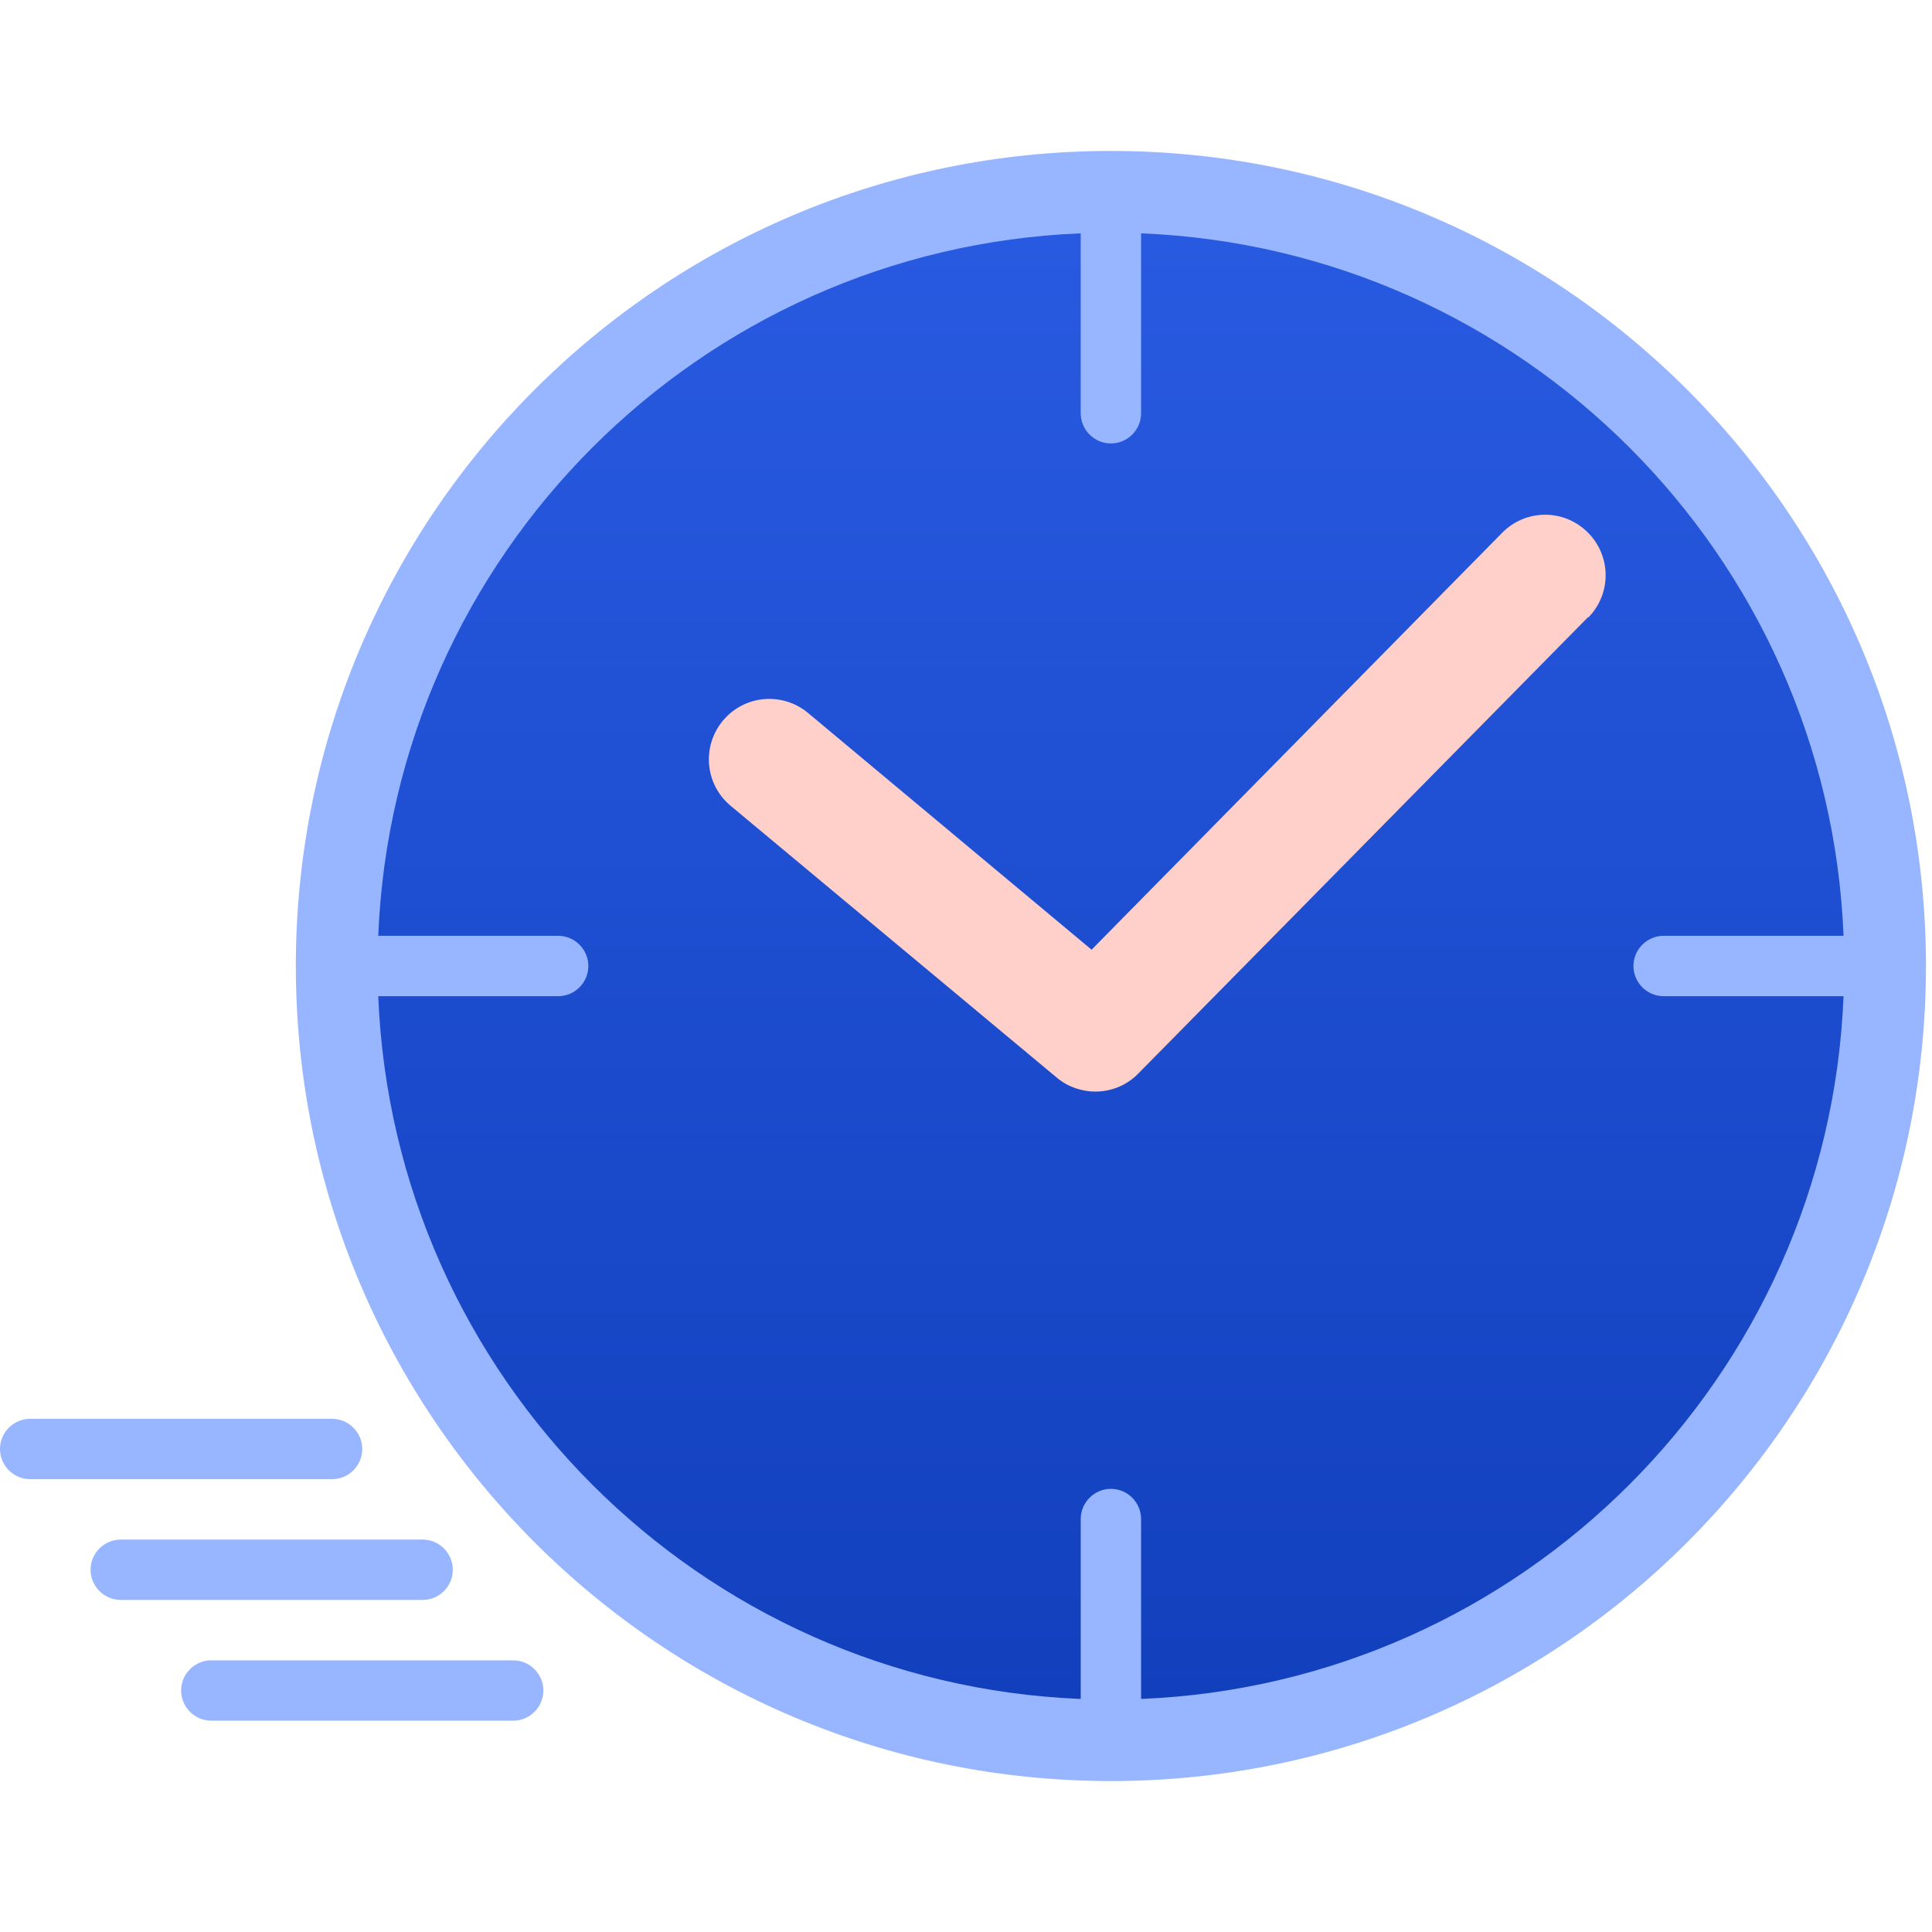 <svg width="64" height="64" viewBox="0 0 64 64" fill="none" xmlns="http://www.w3.org/2000/svg">
<g clip-path="url(#clip0_17892_26098)">
<path d="M63.8 32C63.8 46.91 51.71 59 36.8 59C21.89 59 9.8 46.91 9.8 32C9.8 17.09 21.89 5 36.8 5C51.71 5 63.8 17.09 63.8 32ZM17 55H7C6.45 55 6 55.45 6 56C6 56.55 6.45 57 7 57H17C17.55 57 18 56.55 18 56C18 55.45 17.55 55 17 55ZM15 52C15 51.45 14.55 51 14 51H4C3.45 51 3 51.45 3 52C3 52.55 3.45 53 4 53H14C14.55 53 15 52.55 15 52ZM12 48C12 47.45 11.55 47 11 47H1C0.45 47 0 47.45 0 48C0 48.55 0.45 49 1 49H11C11.55 49 12 48.55 12 48Z" fill="#98B5FF"/>
<path d="M61.07 33C60.56 45.62 50.42 55.76 37.8 56.28V50.32C37.8 49.77 37.35 49.32 36.8 49.32C36.25 49.32 35.8 49.77 35.8 50.32V56.28C23.18 55.77 13.04 45.63 12.53 33H18.49C19.04 33 19.49 32.55 19.49 32C19.49 31.45 19.04 31 18.49 31H12.53C13.04 18.38 23.18 8.24 35.8 7.73V13.69C35.8 14.24 36.25 14.69 36.8 14.69C37.35 14.69 37.8 14.24 37.8 13.69V7.73C50.42 8.24 60.56 18.38 61.07 31H55.11C54.56 31 54.11 31.45 54.11 32C54.11 32.55 54.56 33 55.11 33H61.07Z" fill="url(#paint0_linear_17892_26098)"/>
<path d="M52.61 20.44L37.71 35.56C37.32 35.96 36.8 36.16 36.29 36.16C35.84 36.16 35.38 36.01 35.01 35.7L24.2 26.69C23.35 25.98 23.24 24.72 23.95 23.87C24.66 23.02 25.92 22.91 26.77 23.62L36.16 31.46L49.76 17.65C50.54 16.86 51.8 16.85 52.59 17.63C53.38 18.41 53.39 19.67 52.61 20.46V20.44Z" fill="#FFCFC9"/>
</g>
<defs>
<linearGradient id="paint0_linear_17892_26098" x1="36.8" y1="7.73" x2="36.8" y2="56.28" gradientUnits="userSpaceOnUse">
<stop stop-color="#285AE1"/>
<stop offset="1" stop-color="#1240BD"/>
</linearGradient>
<clipPath id="clip0_17892_26098">
<rect width="63.8" height="54" fill="white" transform="translate(0 5)"/>
</clipPath>
</defs>
</svg>
